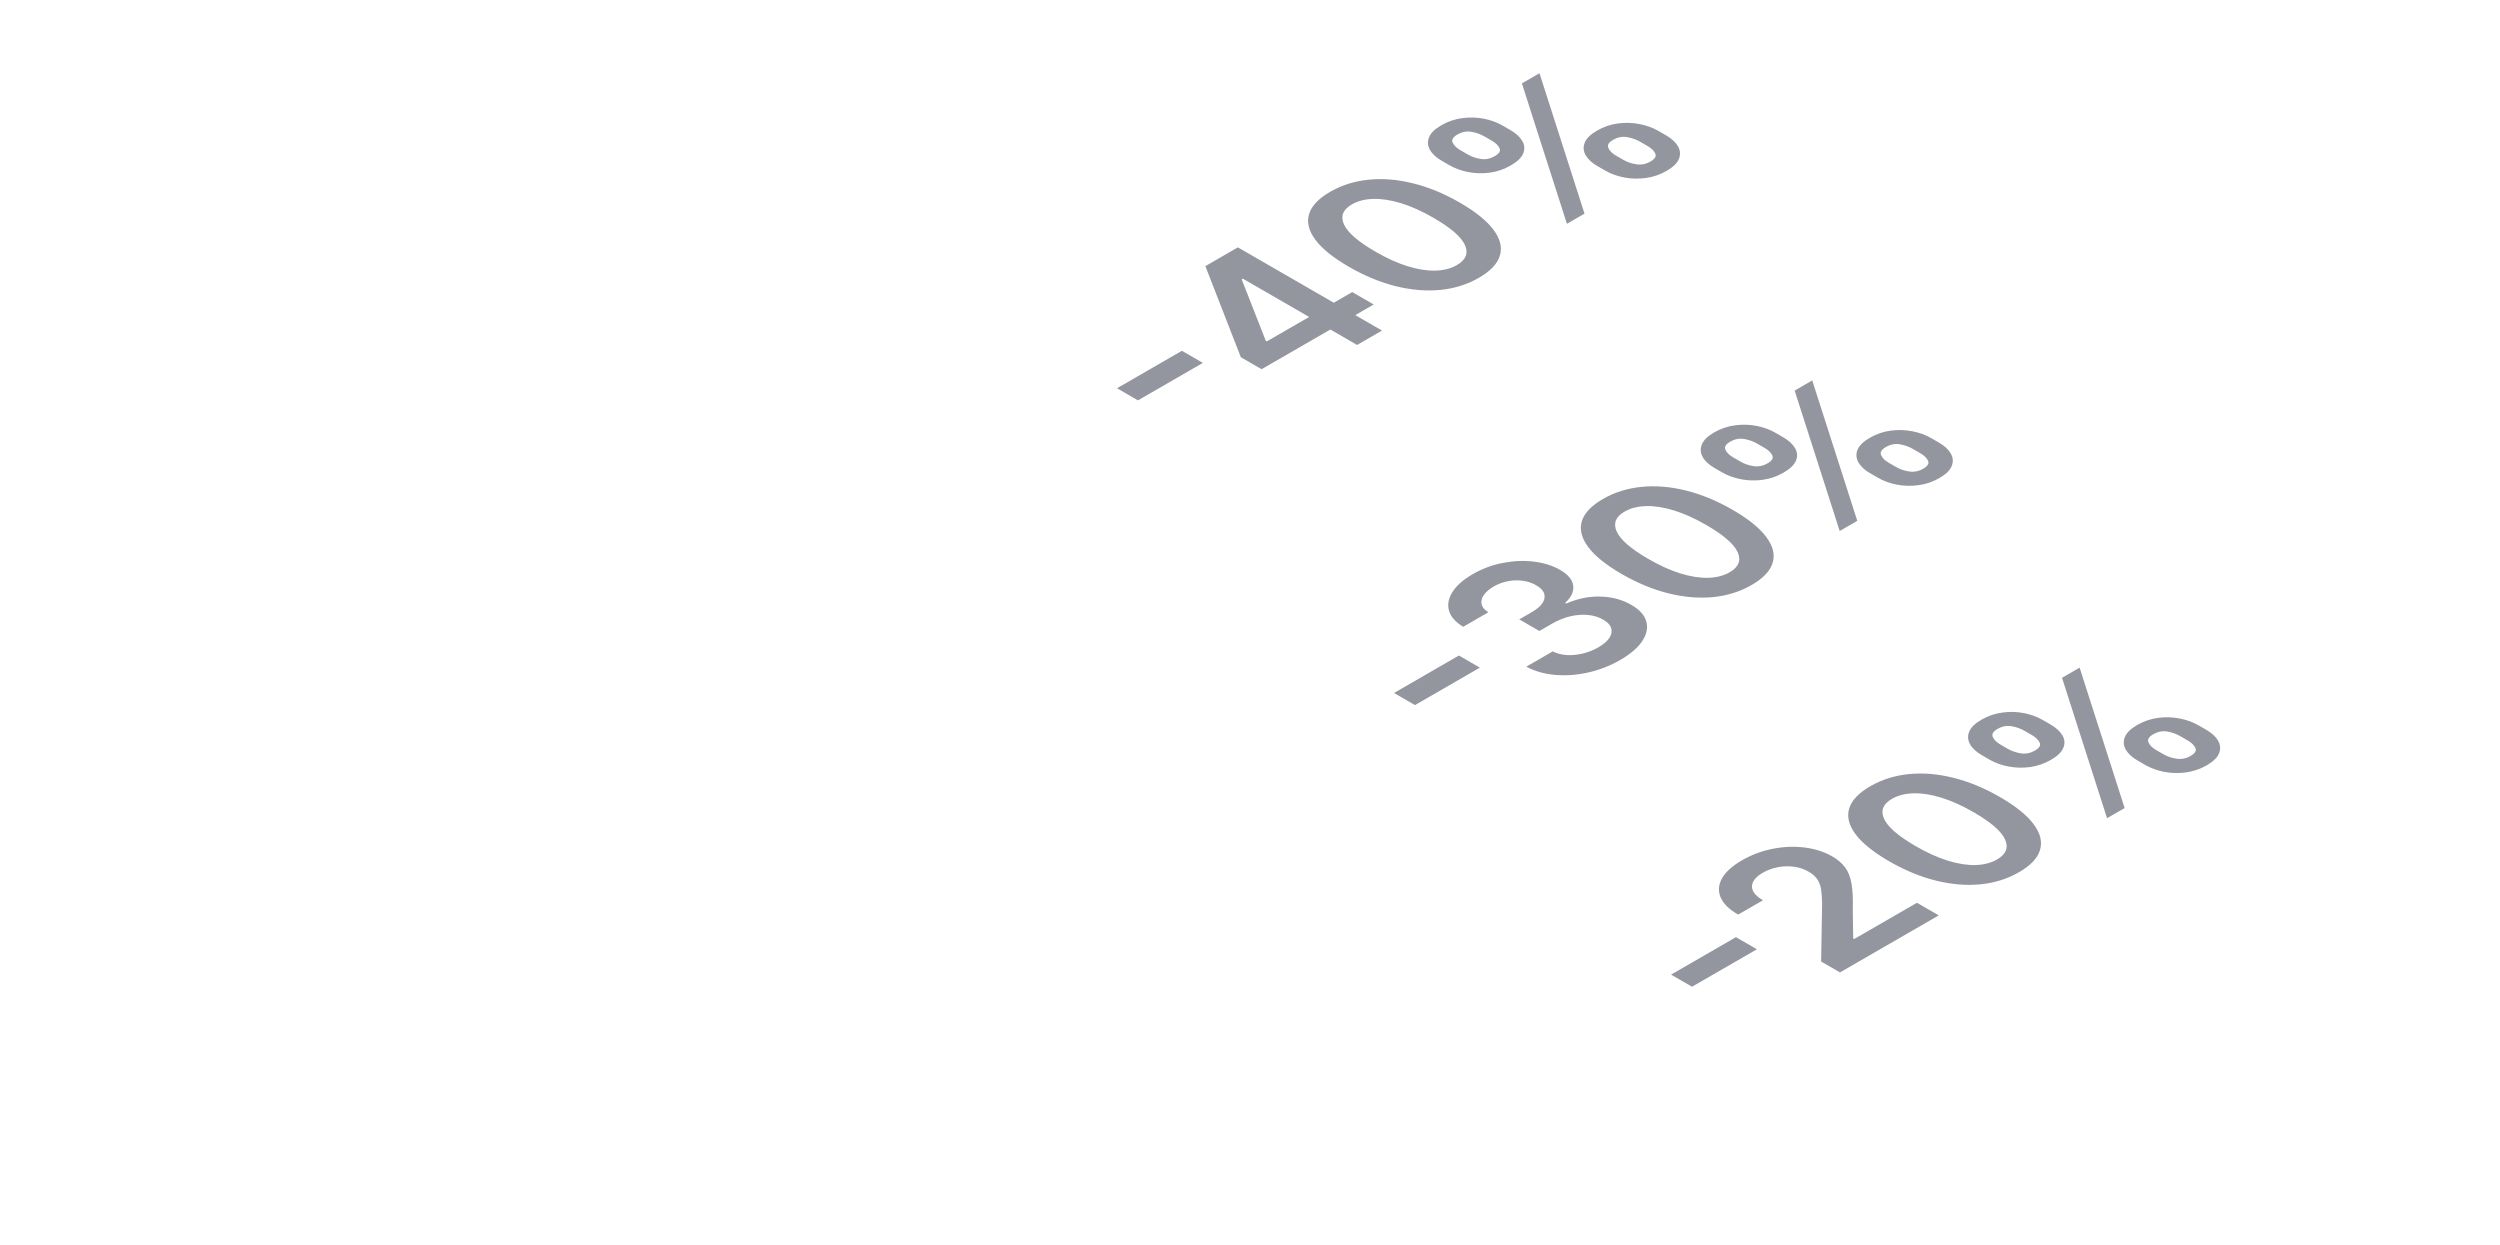 <?xml version="1.0" encoding="UTF-8"?> <svg xmlns="http://www.w3.org/2000/svg" width="269" height="134" viewBox="0 0 269 134" fill="none"><g filter="url(#filter0_dddddddd_254_6)"><rect width="32.879" height="16.44" transform="matrix(-0.866 0.5 0 1 188.578 118.542)" fill="#5E7299"></rect><rect width="32.879" height="32.879" transform="matrix(-0.866 0.5 0.866 0.5 160.105 102.102)" fill="#7E8FB2"></rect><rect width="32.879" height="16.44" transform="matrix(-0.866 0.5 0 1 160.105 85.663)" fill="#5E7299"></rect><rect width="32.879" height="32.879" transform="matrix(-0.866 0.5 0.866 0.5 131.631 69.223)" fill="#7E8FB2"></rect><rect width="32.879" height="16.44" transform="matrix(-0.866 0.5 0 1 131.631 52.783)" fill="#5E7299"></rect><rect width="32.879" height="32.879" transform="matrix(-0.866 0.5 0.866 0.5 103.155 36.344)" fill="#7E8FB2"></rect><rect width="32.879" height="16.44" transform="matrix(-0.866 0.5 0 1 103.155 19.904)" fill="#5E7299"></rect><rect width="32.879" height="32.879" transform="matrix(-0.866 0.5 0.866 0.5 74.682 3.465)" fill="#7E8FB2"></rect><path d="M188.578 184.3V167.86L160.104 151.421V134.981L131.63 118.541V102.102L103.156 85.662V69.223L74.682 52.783V36.344L46.208 19.904V102.102L188.578 184.3Z" fill="#3D4967"></path></g><g filter="url(#filter1_g_254_6)"><path d="M186.787 100.839L189.044 102.142L182.062 106.172L179.806 104.87L186.787 100.839ZM197.981 104.632L195.952 103.461L196.058 97.305C196.053 96.708 196.02 96.193 195.959 95.762C195.899 95.331 195.765 94.956 195.558 94.638C195.351 94.321 195.033 94.038 194.604 93.79C194.114 93.508 193.584 93.33 193.014 93.257C192.438 93.181 191.86 93.2 191.28 93.314C190.699 93.427 190.161 93.627 189.667 93.913C189.157 94.207 188.816 94.526 188.644 94.87C188.468 95.211 188.465 95.554 188.637 95.897C188.814 96.239 189.167 96.562 189.697 96.868L187.024 98.411C186.04 97.843 185.409 97.219 185.131 96.54C184.853 95.861 184.909 95.179 185.298 94.494C185.691 93.806 186.401 93.167 187.425 92.575C188.465 91.975 189.573 91.559 190.75 91.329C191.926 91.099 193.069 91.054 194.18 91.194C195.295 91.331 196.287 91.65 197.156 92.151C197.736 92.486 198.195 92.88 198.534 93.331C198.872 93.783 199.102 94.367 199.223 95.084C199.349 95.798 199.394 96.725 199.359 97.865L199.404 100.978L199.51 101.039L206.265 97.139L208.612 98.494L197.981 104.632ZM217.252 93.847C216.005 94.567 214.619 95.003 213.095 95.154C211.57 95.3 209.97 95.166 208.294 94.752C206.618 94.332 204.935 93.634 203.244 92.658C201.557 91.679 200.359 90.71 199.647 89.751C198.935 88.786 198.71 87.867 198.973 86.992C199.24 86.115 199.995 85.318 201.237 84.601C202.479 83.884 203.859 83.448 205.379 83.294C206.898 83.139 208.491 83.269 210.157 83.683C211.828 84.094 213.506 84.786 215.192 85.759C216.889 86.739 218.098 87.714 218.819 88.684C219.541 89.649 219.771 90.571 219.508 91.451C219.251 92.329 218.499 93.127 217.252 93.847ZM214.882 92.479C215.851 91.919 216.139 91.202 215.745 90.328C215.351 89.448 214.223 88.47 212.36 87.394C211.129 86.683 209.965 86.16 208.87 85.825C207.774 85.49 206.78 85.335 205.886 85.362C204.988 85.385 204.218 85.582 203.577 85.952C202.613 86.508 202.33 87.225 202.729 88.103C203.122 88.977 204.241 89.949 206.083 91.019C207.315 91.736 208.478 92.265 209.574 92.606C210.674 92.944 211.674 93.101 212.572 93.078C213.466 93.052 214.236 92.852 214.882 92.479ZM230.831 82.309L230.013 81.837C229.412 81.49 228.986 81.098 228.733 80.661C228.486 80.221 228.453 79.77 228.635 79.31C228.817 78.85 229.256 78.418 229.952 78.016C230.669 77.602 231.424 77.344 232.216 77.242C233.004 77.137 233.774 77.159 234.526 77.308C235.283 77.453 235.965 77.701 236.57 78.051L237.388 78.523C237.989 78.87 238.415 79.262 238.668 79.699C238.92 80.136 238.956 80.585 238.774 81.046C238.597 81.503 238.155 81.936 237.449 82.344C236.742 82.752 235.99 83.008 235.192 83.113C234.395 83.218 233.617 83.198 232.86 83.052C232.108 82.903 231.431 82.656 230.831 82.309ZM231.989 80.696L232.807 81.168C233.206 81.398 233.668 81.554 234.193 81.636C234.718 81.717 235.223 81.618 235.707 81.338C236.197 81.056 236.368 80.767 236.222 80.473C236.076 80.173 235.801 79.906 235.397 79.673L234.579 79.201C234.175 78.968 233.718 78.806 233.208 78.715C232.693 78.622 232.184 78.721 231.679 79.013C231.204 79.287 231.038 79.578 231.179 79.887C231.315 80.193 231.585 80.463 231.989 80.696ZM214.074 81.736L213.256 81.264C212.65 80.914 212.223 80.519 211.976 80.079C211.729 79.639 211.698 79.191 211.885 78.733C212.067 78.272 212.506 77.841 213.203 77.439C213.915 77.028 214.667 76.771 215.459 76.669C216.252 76.562 217.024 76.582 217.776 76.731C218.529 76.879 219.207 77.128 219.813 77.478L220.631 77.95C221.237 78.3 221.666 78.694 221.918 79.131C222.171 79.562 222.204 80.007 222.017 80.464C221.83 80.922 221.386 81.353 220.684 81.758C219.972 82.169 219.22 82.428 218.428 82.536C217.64 82.641 216.868 82.621 216.11 82.475C215.353 82.329 214.674 82.083 214.074 81.736ZM215.247 80.114L216.065 80.587C216.469 80.82 216.931 80.978 217.451 81.063C217.971 81.142 218.473 81.041 218.958 80.761C219.442 80.482 219.611 80.195 219.465 79.9C219.319 79.6 219.043 79.333 218.64 79.1L217.822 78.628C217.418 78.395 216.961 78.233 216.451 78.143C215.936 78.049 215.429 78.147 214.929 78.436C214.45 78.713 214.283 79.004 214.429 79.31C214.576 79.616 214.848 79.884 215.247 80.114ZM226.719 88.04L221.873 72.931L223.766 71.839L228.612 86.947L226.719 88.04Z" fill="#282E3E" fill-opacity="0.5"></path></g><g filter="url(#filter2_g_254_6)"><path d="M156.978 70.534L159.234 71.837L152.253 75.868L149.996 74.565L156.978 70.534ZM174.345 71.008C173.254 71.638 172.098 72.09 170.876 72.364C169.66 72.635 168.474 72.719 167.318 72.617C166.162 72.515 165.132 72.221 164.228 71.734L167.075 70.09C167.519 70.318 168.024 70.449 168.59 70.484C169.15 70.516 169.726 70.46 170.316 70.318C170.907 70.175 171.462 69.953 171.982 69.653C172.537 69.332 172.934 68.993 173.171 68.635C173.403 68.273 173.466 67.922 173.36 67.581C173.254 67.24 172.971 66.94 172.512 66.68C172.048 66.406 171.513 66.237 170.907 66.173C170.301 66.109 169.662 66.154 168.991 66.309C168.325 66.46 167.663 66.725 167.007 67.104L165.637 67.896L163.471 66.645L164.841 65.854C165.382 65.542 165.76 65.216 165.977 64.875C166.199 64.531 166.257 64.194 166.151 63.865C166.04 63.533 165.758 63.238 165.303 62.982C164.869 62.725 164.39 62.562 163.865 62.492C163.34 62.416 162.805 62.431 162.259 62.536C161.719 62.638 161.207 62.829 160.722 63.109C160.248 63.383 159.894 63.686 159.662 64.018C159.43 64.35 159.349 64.68 159.42 65.006C159.485 65.329 159.728 65.621 160.147 65.88L157.444 67.441C156.595 66.928 156.083 66.344 155.906 65.688C155.73 65.026 155.861 64.356 156.3 63.677C156.734 62.995 157.454 62.364 158.458 61.784C159.493 61.187 160.586 60.78 161.737 60.564C162.888 60.343 163.998 60.299 165.069 60.433C166.139 60.567 167.068 60.861 167.855 61.316C168.734 61.818 169.208 62.389 169.279 63.03C169.354 63.668 169.064 64.282 168.408 64.87L168.529 64.94C169.771 64.398 171.01 64.149 172.247 64.193C173.484 64.231 174.584 64.531 175.548 65.093C176.417 65.595 176.947 66.186 177.139 66.868C177.33 67.544 177.189 68.244 176.715 68.967C176.245 69.687 175.455 70.367 174.345 71.008ZM188.484 62.941C187.237 63.661 185.851 64.097 184.326 64.249C182.802 64.394 181.202 64.26 179.526 63.846C177.85 63.427 176.166 62.729 174.475 61.752C172.789 60.773 171.59 59.804 170.878 58.845C170.167 57.88 169.942 56.961 170.204 56.086C170.472 55.209 171.227 54.412 172.469 53.695C173.71 52.978 175.091 52.542 176.61 52.388C178.13 52.233 179.723 52.363 181.388 52.777C183.059 53.188 184.738 53.88 186.424 54.854C188.12 55.833 189.329 56.808 190.051 57.778C190.773 58.743 191.003 59.666 190.74 60.546C190.483 61.423 189.73 62.221 188.484 62.941ZM186.113 61.573C187.083 61.013 187.37 60.297 186.977 59.422C186.583 58.542 185.455 57.564 183.592 56.489C182.36 55.778 181.197 55.254 180.101 54.919C179.006 54.584 178.011 54.429 177.118 54.456C176.219 54.479 175.449 54.676 174.808 55.046C173.844 55.603 173.561 56.32 173.96 57.197C174.354 58.071 175.472 59.043 177.315 60.113C178.546 60.83 179.71 61.359 180.805 61.7C181.906 62.038 182.905 62.195 183.804 62.172C184.697 62.146 185.467 61.946 186.113 61.573ZM202.062 51.403L201.245 50.931C200.644 50.584 200.217 50.192 199.965 49.755C199.717 49.315 199.685 48.865 199.866 48.404C200.048 47.944 200.487 47.512 201.184 47.11C201.901 46.696 202.655 46.438 203.448 46.336C204.235 46.231 205.005 46.253 205.757 46.402C206.515 46.548 207.196 46.795 207.802 47.145L208.62 47.617C209.22 47.964 209.647 48.356 209.899 48.793C210.152 49.23 210.187 49.679 210.005 50.14C209.829 50.597 209.387 51.03 208.68 51.438C207.974 51.846 207.221 52.103 206.424 52.208C205.626 52.312 204.849 52.292 204.092 52.146C203.339 51.998 202.663 51.75 202.062 51.403ZM203.221 49.79L204.039 50.262C204.437 50.492 204.899 50.648 205.424 50.73C205.949 50.812 206.454 50.712 206.939 50.433C207.428 50.15 207.6 49.861 207.454 49.567C207.307 49.267 207.032 49 206.628 48.767L205.81 48.295C205.407 48.062 204.95 47.9 204.44 47.81C203.925 47.716 203.415 47.815 202.91 48.107C202.436 48.381 202.269 48.672 202.411 48.981C202.547 49.287 202.817 49.557 203.221 49.79ZM185.305 50.831L184.487 50.358C183.882 50.009 183.455 49.614 183.208 49.174C182.96 48.733 182.93 48.285 183.117 47.827C183.299 47.367 183.738 46.935 184.434 46.533C185.146 46.122 185.898 45.866 186.691 45.764C187.483 45.656 188.256 45.676 189.008 45.825C189.76 45.973 190.439 46.223 191.045 46.572L191.863 47.044C192.468 47.394 192.897 47.788 193.15 48.225C193.402 48.656 193.435 49.101 193.248 49.558C193.062 50.016 192.617 50.447 191.916 50.852C191.204 51.263 190.452 51.523 189.659 51.63C188.872 51.735 188.099 51.715 187.342 51.569C186.585 51.424 185.906 51.177 185.305 50.831ZM186.479 49.209L187.297 49.681C187.7 49.914 188.162 50.073 188.682 50.157C189.202 50.236 189.705 50.135 190.189 49.856C190.674 49.576 190.843 49.289 190.697 48.994C190.55 48.694 190.275 48.428 189.871 48.194L189.053 47.722C188.65 47.489 188.193 47.327 187.683 47.237C187.168 47.144 186.661 47.241 186.161 47.53C185.681 47.807 185.515 48.098 185.661 48.404C185.807 48.71 186.08 48.978 186.479 49.209ZM197.951 57.135L193.104 42.026L194.997 40.933L199.844 56.042L197.951 57.135Z" fill="#282E3E" fill-opacity="0.5"></path></g><g filter="url(#filter3_g_254_6)"><path d="M127.17 37.745L129.427 39.048L122.445 43.079L120.189 41.776L127.17 37.745ZM135.747 39.727L133.514 38.437L129.697 28.636L131.56 27.56L134.74 29.396L133.605 30.052L136.194 36.662L136.315 36.732L145.5 31.429L147.81 32.763L135.747 39.727ZM146.023 37.117L142.464 35.062L141.495 34.468L130.545 28.146L133.196 26.616L148.703 35.569L146.023 37.117ZM159.134 29.888C157.887 30.608 156.501 31.044 154.977 31.195C153.452 31.341 151.852 31.207 150.176 30.793C148.5 30.374 146.817 29.675 145.126 28.699C143.439 27.72 142.241 26.751 141.529 25.792C140.817 24.827 140.592 23.908 140.855 23.033C141.122 22.156 141.877 21.359 143.119 20.642C144.361 19.925 145.741 19.489 147.261 19.335C148.78 19.18 150.373 19.31 152.039 19.724C153.71 20.135 155.388 20.827 157.074 21.8C158.771 22.78 159.98 23.755 160.701 24.725C161.423 25.69 161.653 26.612 161.39 27.493C161.133 28.37 160.381 29.168 159.134 29.888ZM156.764 28.52C157.733 27.96 158.021 27.243 157.627 26.369C157.233 25.489 156.105 24.511 154.242 23.436C153.011 22.724 151.847 22.201 150.752 21.866C149.656 21.531 148.662 21.377 147.768 21.403C146.87 21.426 146.1 21.623 145.459 21.993C144.495 22.55 144.212 23.267 144.611 24.144C145.004 25.018 146.123 25.99 147.965 27.06C149.197 27.777 150.36 28.306 151.456 28.647C152.556 28.985 153.556 29.142 154.454 29.119C155.348 29.093 156.118 28.893 156.764 28.52ZM172.713 18.35L171.895 17.878C171.294 17.531 170.868 17.139 170.615 16.702C170.368 16.262 170.335 15.812 170.517 15.351C170.699 14.891 171.138 14.459 171.834 14.057C172.551 13.643 173.306 13.385 174.098 13.283C174.886 13.178 175.656 13.2 176.408 13.349C177.165 13.495 177.847 13.742 178.452 14.092L179.27 14.564C179.871 14.911 180.297 15.303 180.55 15.74C180.802 16.177 180.838 16.626 180.656 17.087C180.479 17.544 180.038 17.977 179.331 18.385C178.624 18.793 177.872 19.05 177.074 19.154C176.277 19.259 175.499 19.239 174.742 19.093C173.99 18.945 173.313 18.697 172.713 18.35ZM173.871 16.737L174.689 17.209C175.088 17.439 175.55 17.595 176.075 17.677C176.6 17.759 177.105 17.659 177.589 17.38C178.079 17.097 178.25 16.808 178.104 16.514C177.958 16.214 177.683 15.947 177.279 15.714L176.461 15.242C176.057 15.009 175.6 14.847 175.09 14.757C174.575 14.663 174.066 14.762 173.561 15.054C173.086 15.328 172.92 15.619 173.061 15.928C173.197 16.234 173.467 16.504 173.871 16.737ZM155.956 17.777L155.138 17.305C154.532 16.956 154.105 16.561 153.858 16.12C153.611 15.68 153.58 15.232 153.767 14.774C153.949 14.313 154.388 13.882 155.085 13.48C155.797 13.069 156.549 12.812 157.341 12.71C158.134 12.603 158.906 12.623 159.658 12.772C160.411 12.92 161.09 13.17 161.695 13.519L162.513 13.992C163.119 14.341 163.548 14.735 163.8 15.172C164.053 15.603 164.086 16.048 163.899 16.505C163.712 16.963 163.268 17.394 162.566 17.799C161.854 18.21 161.102 18.47 160.31 18.577C159.522 18.682 158.75 18.662 157.993 18.516C157.235 18.37 156.556 18.124 155.956 17.777ZM157.129 16.155L157.947 16.628C158.351 16.861 158.813 17.02 159.333 17.104C159.853 17.183 160.355 17.082 160.84 16.802C161.324 16.523 161.493 16.236 161.347 15.941C161.201 15.641 160.925 15.374 160.522 15.141L159.704 14.669C159.3 14.436 158.843 14.274 158.333 14.184C157.818 14.091 157.311 14.188 156.811 14.477C156.332 14.754 156.165 15.045 156.311 15.351C156.458 15.657 156.73 15.925 157.129 16.155ZM168.601 24.081L163.755 8.973L165.648 7.88L170.494 22.989L168.601 24.081Z" fill="#282E3E" fill-opacity="0.5"></path></g><defs><filter id="filter0_dddddddd_254_6" x="-49.445" y="2.554" width="318.046" height="387.843" filterUnits="userSpaceOnUse" color-interpolation-filters="sRGB"><feFlood flood-opacity="0" result="BackgroundImageFix"></feFlood><feColorMatrix in="SourceAlpha" type="matrix" values="0 0 0 0 0 0 0 0 0 0 0 0 0 0 0 0 0 0 127 0" result="hardAlpha"></feColorMatrix><feOffset dx="-0.224" dy="1.346"></feOffset><feGaussianBlur stdDeviation="1.128"></feGaussianBlur><feColorMatrix type="matrix" values="0 0 0 0 0 0 0 0 0 0 0 0 0 0 0 0 0 0 0.019 0"></feColorMatrix><feBlend mode="normal" in2="BackgroundImageFix" result="effect1_dropShadow_254_6"></feBlend><feColorMatrix in="SourceAlpha" type="matrix" values="0 0 0 0 0 0 0 0 0 0 0 0 0 0 0 0 0 0 127 0" result="hardAlpha"></feColorMatrix><feOffset dx="-0.965" dy="5.797"></feOffset><feGaussianBlur stdDeviation="2.127"></feGaussianBlur><feColorMatrix type="matrix" values="0 0 0 0 0 0 0 0 0 0 0 0 0 0 0 0 0 0 0.033 0"></feColorMatrix><feBlend mode="normal" in2="effect1_dropShadow_254_6" result="effect2_dropShadow_254_6"></feBlend><feColorMatrix in="SourceAlpha" type="matrix" values="0 0 0 0 0 0 0 0 0 0 0 0 0 0 0 0 0 0 127 0" result="hardAlpha"></feColorMatrix><feOffset dx="-2.326" dy="13.974"></feOffset><feGaussianBlur stdDeviation="3.558"></feGaussianBlur><feColorMatrix type="matrix" values="0 0 0 0 0 0 0 0 0 0 0 0 0 0 0 0 0 0 0.042 0"></feColorMatrix><feBlend mode="normal" in2="effect2_dropShadow_254_6" result="effect3_dropShadow_254_6"></feBlend><feColorMatrix in="SourceAlpha" type="matrix" values="0 0 0 0 0 0 0 0 0 0 0 0 0 0 0 0 0 0 127 0" result="hardAlpha"></feColorMatrix><feOffset dx="-4.41" dy="26.5"></feOffset><feGaussianBlur stdDeviation="5.98"></feGaussianBlur><feColorMatrix type="matrix" values="0 0 0 0 0 0 0 0 0 0 0 0 0 0 0 0 0 0 0.05 0"></feColorMatrix><feBlend mode="normal" in2="effect3_dropShadow_254_6" result="effect4_dropShadow_254_6"></feBlend><feColorMatrix in="SourceAlpha" type="matrix" values="0 0 0 0 0 0 0 0 0 0 0 0 0 0 0 0 0 0 127 0" result="hardAlpha"></feColorMatrix><feOffset dx="-7.322" dy="43.993"></feOffset><feGaussianBlur stdDeviation="9.955"></feGaussianBlur><feColorMatrix type="matrix" values="0 0 0 0 0 0 0 0 0 0 0 0 0 0 0 0 0 0 0.058 0"></feColorMatrix><feBlend mode="normal" in2="effect4_dropShadow_254_6" result="effect5_dropShadow_254_6"></feBlend><feColorMatrix in="SourceAlpha" type="matrix" values="0 0 0 0 0 0 0 0 0 0 0 0 0 0 0 0 0 0 127 0" result="hardAlpha"></feColorMatrix><feOffset dx="-11.164" dy="67.077"></feOffset><feGaussianBlur stdDeviation="16.043"></feGaussianBlur><feColorMatrix type="matrix" values="0 0 0 0 0 0 0 0 0 0 0 0 0 0 0 0 0 0 0.068 0"></feColorMatrix><feBlend mode="normal" in2="effect5_dropShadow_254_6" result="effect6_dropShadow_254_6"></feBlend><feColorMatrix in="SourceAlpha" type="matrix" values="0 0 0 0 0 0 0 0 0 0 0 0 0 0 0 0 0 0 127 0" result="hardAlpha"></feColorMatrix><feOffset dx="-16.04" dy="96.371"></feOffset><feGaussianBlur stdDeviation="24.804"></feGaussianBlur><feColorMatrix type="matrix" values="0 0 0 0 0 0 0 0 0 0 0 0 0 0 0 0 0 0 0.081 0"></feColorMatrix><feBlend mode="normal" in2="effect6_dropShadow_254_6" result="effect7_dropShadow_254_6"></feBlend><feColorMatrix in="SourceAlpha" type="matrix" values="0 0 0 0 0 0 0 0 0 0 0 0 0 0 0 0 0 0 127 0" result="hardAlpha"></feColorMatrix><feOffset dx="-22.052" dy="132.497"></feOffset><feGaussianBlur stdDeviation="36.8"></feGaussianBlur><feColorMatrix type="matrix" values="0 0 0 0 0 0 0 0 0 0 0 0 0 0 0 0 0 0 0.1 0"></feColorMatrix><feBlend mode="normal" in2="effect7_dropShadow_254_6" result="effect8_dropShadow_254_6"></feBlend><feBlend mode="normal" in="SourceGraphic" in2="effect8_dropShadow_254_6" result="shape"></feBlend></filter><filter id="filter1_g_254_6" x="166.585" y="64.835" width="80.307" height="51.576" filterUnits="userSpaceOnUse" color-interpolation-filters="sRGB"><feFlood flood-opacity="0" result="BackgroundImageFix"></feFlood><feBlend mode="normal" in="SourceGraphic" in2="BackgroundImageFix" result="shape"></feBlend><feTurbulence type="fractalNoise" baseFrequency="0.038 0.038" numOctaves="3" seed="8836"></feTurbulence><feDisplacementMap in="shape" scale="12.328" xChannelSelector="R" yChannelSelector="G" result="displacedImage" width="100%" height="100%"></feDisplacementMap><feMerge result="effect1_texture_254_6"><feMergeNode in="displacedImage"></feMergeNode></feMerge></filter><filter id="filter2_g_254_6" x="136.775" y="33.929" width="81.348" height="52.177" filterUnits="userSpaceOnUse" color-interpolation-filters="sRGB"><feFlood flood-opacity="0" result="BackgroundImageFix"></feFlood><feBlend mode="normal" in="SourceGraphic" in2="BackgroundImageFix" result="shape"></feBlend><feTurbulence type="fractalNoise" baseFrequency="0.038 0.038" numOctaves="3" seed="8836"></feTurbulence><feDisplacementMap in="shape" scale="12.328" xChannelSelector="R" yChannelSelector="G" result="displacedImage" width="100%" height="100%"></feDisplacementMap><feMerge result="effect1_texture_254_6"><feMergeNode in="displacedImage"></feMergeNode></feMerge></filter><filter id="filter3_g_254_6" x="106.967" y="0.876" width="81.806" height="52.441" filterUnits="userSpaceOnUse" color-interpolation-filters="sRGB"><feFlood flood-opacity="0" result="BackgroundImageFix"></feFlood><feBlend mode="normal" in="SourceGraphic" in2="BackgroundImageFix" result="shape"></feBlend><feTurbulence type="fractalNoise" baseFrequency="0.038 0.038" numOctaves="3" seed="8836"></feTurbulence><feDisplacementMap in="shape" scale="12.328" xChannelSelector="R" yChannelSelector="G" result="displacedImage" width="100%" height="100%"></feDisplacementMap><feMerge result="effect1_texture_254_6"><feMergeNode in="displacedImage"></feMergeNode></feMerge></filter></defs></svg> 